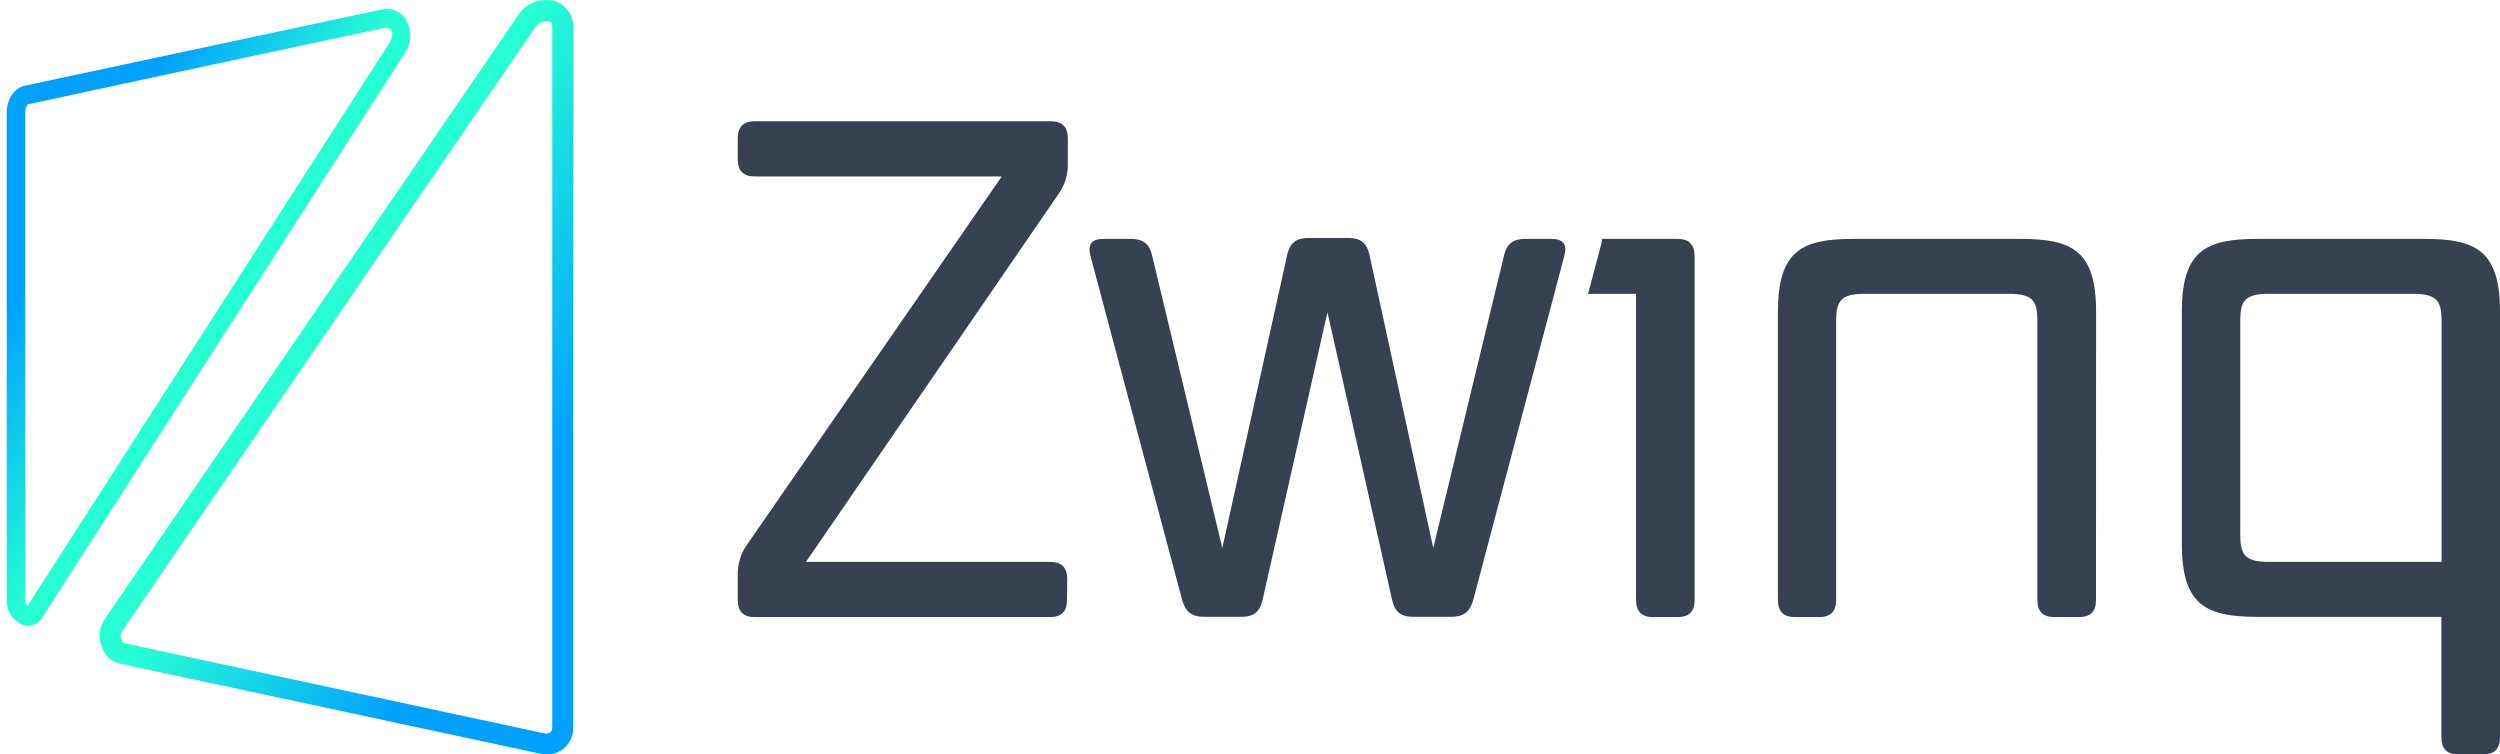 <?xml version="1.0" encoding="UTF-8"?><svg id="Layer_1" xmlns="http://www.w3.org/2000/svg" version="1.1" xmlns:xlink="http://www.w3.org/1999/xlink" viewBox="0 0 578.72 174.61"><!--Generator: Adobe Illustrator 29.5.1, SVG Export Plug-In . SVG Version: 2.1.0 Build 141)--><defs><style>.st0 {
        fill: #374151;
      }

      .st1 {
        fill: url(#linear-gradient2);
      }

      .st2 {
        fill: url(#linear-gradient1);
      }

      .st3 {
        fill: url(#linear-gradient3);
      }

      .st4 {
        display: none;
      }

      .st5 {
        fill: url(#linear-gradient);
      }</style><linearGradient id="linear-gradient" x1="90.99" y1="130.85" x2="150.15" y2="93.84" gradientTransform="translate(0 207.58) scale(1 -1)" gradientUnits="userSpaceOnUse"><stop offset=".1" stop-color="#26fed4"/><stop offset=".65" stop-color="#00a0fe"/></linearGradient><linearGradient id="linear-gradient1" x1="80.65" y1="127.38" x2="40.54" y2="152.44" gradientTransform="translate(0 207.58) scale(1 -1)" gradientUnits="userSpaceOnUse"><stop offset=".1" stop-color="#26fed4"/><stop offset=".65" stop-color="#00a0fe"/></linearGradient><linearGradient id="linear-gradient2" x1="69.2" y1="136.14" x2="159.28" y2="79.78" xlink:href="#linear-gradient"/><linearGradient id="linear-gradient3" x1="53.45" y1="130.86" x2="-7.62" y2="169.02" xlink:href="#linear-gradient"/></defs><g><path class="st0" d="M247,138.85c0,2.7-1.27,4-4,4h-68.22c-2.71,0-4-1.27-4-4v-5.73c-.07-2.57.72-5.09,2.23-7.16l58.88-85.11h-57.11c-2.71,0-4-1.27-4-4v-4.78c0-2.71,1.27-4,4-4h68.41c2.7,0,4,1.27,4,4v5.78c.07,2.56-.71,5.08-2.22,7.15l-58.4,85.07h56.48c2.7,0,4,1.27,4,4l-.05,4.78Z"/><path class="st0" d="M341.01,138.98c-.79,2.7-2.22,3.81-5.09,3.81h-8.75c-2.86,0-4.29-1.11-4.93-4l-14.95-66.5-15,66.5c-.63,2.86-2.07,4-4.93,4h-8.59c-2.86,0-4.29-1.11-5.09-3.81l-21.28-79.86c-.64-2.55.32-3.82,3-3.82h6.36c2.86,0,4.3,1.11,4.93,3.82l16.26,67.73,15-67.76c.64-2.87,2.07-4,4.93-4h9.23c2.86,0,4.29,1.11,4.93,4l14.74,67.76,16.39-67.73c.64-2.71,2.07-3.82,4.93-3.82h6.05c2.7,0,3.66,1.27,3,3.82l-21.14,79.86Z"/><path class="st0" d="M388.25,55.29h-17.43c0,.48-.08.96-.21,1.42l-3,11.32h11.11v70.82c0,2.7,1.28,4,4,4h5.57c2.7,0,4-1.28,4-4V59.26c-.06-2.7-1.34-3.97-4.04-3.97Z"/><path class="st0" d="M485.2,138.85c0,2.7-1.27,4-4,4h-5.57c-2.71,0-4-1.27-4-4v-64.46c0-4.62-.95-6.37-6.52-6.37h-33.54c-5.57,0-6.52,1.75-6.52,6.37v64.46c0,2.7-1.28,4-4,4h-5.48c-2.7,0-4-1.27-4-4v-66.69c0-14.16,5.56-16.86,17.5-16.86h38.65c11.93,0,17.5,2.7,17.5,16.86l-.02,66.69Z"/><path class="st0" d="M578.72,170.63c0,2.71-1.27,4-4,4h-5.57c-2.7,0-4-1.27-4-4v-27.84h-42.58c-11.93,0-17.5-2.7-17.5-16.86v-53.77c0-14.16,5.57-16.86,17.5-16.86h38.65c11.94,0,17.5,2.7,17.5,16.86v98.47ZM565.2,130.07v-55.68c0-4.62-1-6.37-6.52-6.37h-33.57c-5.57,0-6.52,1.75-6.52,6.37v49.31c0,4.62,1,6.37,6.52,6.37h40.09Z"/></g><g class="st4"><path class="st5" d="M129.88,29.99c-2.16-.58-4.45.33-5.63,2.23l-62.89,91.88c-.77,1.25-.88,2.78-.31,4.13.41,1.2,1.39,2.11,2.62,2.44l64,13.71c.33.08.66.11,1,.11.93.01,1.83-.29,2.55-.87.96-.8,1.51-2,1.48-3.25V33.95c.06-1.81-1.09-3.43-2.82-3.96ZM129.5,140.37c.02.29-.08.58-.29.79-.16.11-.35.17-.55.16h-.33l-64-13.73c-.15-.14-.26-.32-.33-.51-.16-.37-.16-.8,0-1.17l62.86-91.9c.38-.6,1.03-.97,1.74-1,.12-.01.23-.01.35,0,.26.09.55.27.55,1v106.36Z"/><path class="st2" d="M107.19,32.69c-.81-1.2-2.28-1.77-3.69-1.42l-54.22,11.58c-1.54.33-2.71,2.06-2.71,4v74c-.12,1.74.9,3.36,2.52,4,.23.07.46.11.7.11.89-.02,1.71-.5,2.16-1.27l55.11-85.78c1.1-1.55,1.15-3.61.13-5.22ZM49.71,121.95c-.22-.32-.34-.7-.32-1.09V46.86c-.03-.45.12-.9.42-1.24h.24c13.52-2.95,54.05-11.6,54.05-11.6h.23c.27.03.52.17.69.39.3.44.2,1.15-.33,2l-54.98,85.54Z"/></g><g><path class="st1" d="M128.41.27c-3.29-.88-6.77.5-8.57,3.4L24.08,143.57c-1.17,1.9-1.34,4.24-.47,6.29.63,1.83,2.12,3.22,3.99,3.72l97.45,20.88c.5.12,1.01.17,1.52.17,1.41.02,2.78-.45,3.88-1.32,1.46-1.22,2.29-3.04,2.25-4.95V6.3c.09-2.75-1.67-5.22-4.29-6.03ZM127.84,168.34c.04.45-.12.89-.44,1.2-.25.17-.54.26-.84.24h-.5l-97.45-20.91c-.23-.21-.4-.48-.5-.78-.25-.57-.25-1.21,0-1.78L123.82,6.39c.58-.91,1.57-1.47,2.65-1.52.18-.02.36-.02.53,0,.4.14.84.41.84,1.52v161.95Z"/><path class="st3" d="M93.87,4.38c-1.23-1.83-3.48-2.69-5.62-2.16L5.69,19.85c-2.34.5-4.13,3.14-4.13,6.09v112.68c-.19,2.65,1.37,5.11,3.84,6.09.35.11.7.16,1.07.17,1.36-.02,2.61-.76,3.29-1.93L93.67,12.33c1.67-2.36,1.75-5.5.2-7.95ZM6.34,140.29c-.34-.48-.51-1.07-.49-1.66V25.96c-.05-.69.18-1.37.64-1.89h.37C27.45,19.58,89.16,6.41,89.16,6.41h.35c.42.04.8.26,1.05.59.46.67.3,1.75-.5,3.05L6.34,140.29Z"/></g></svg>